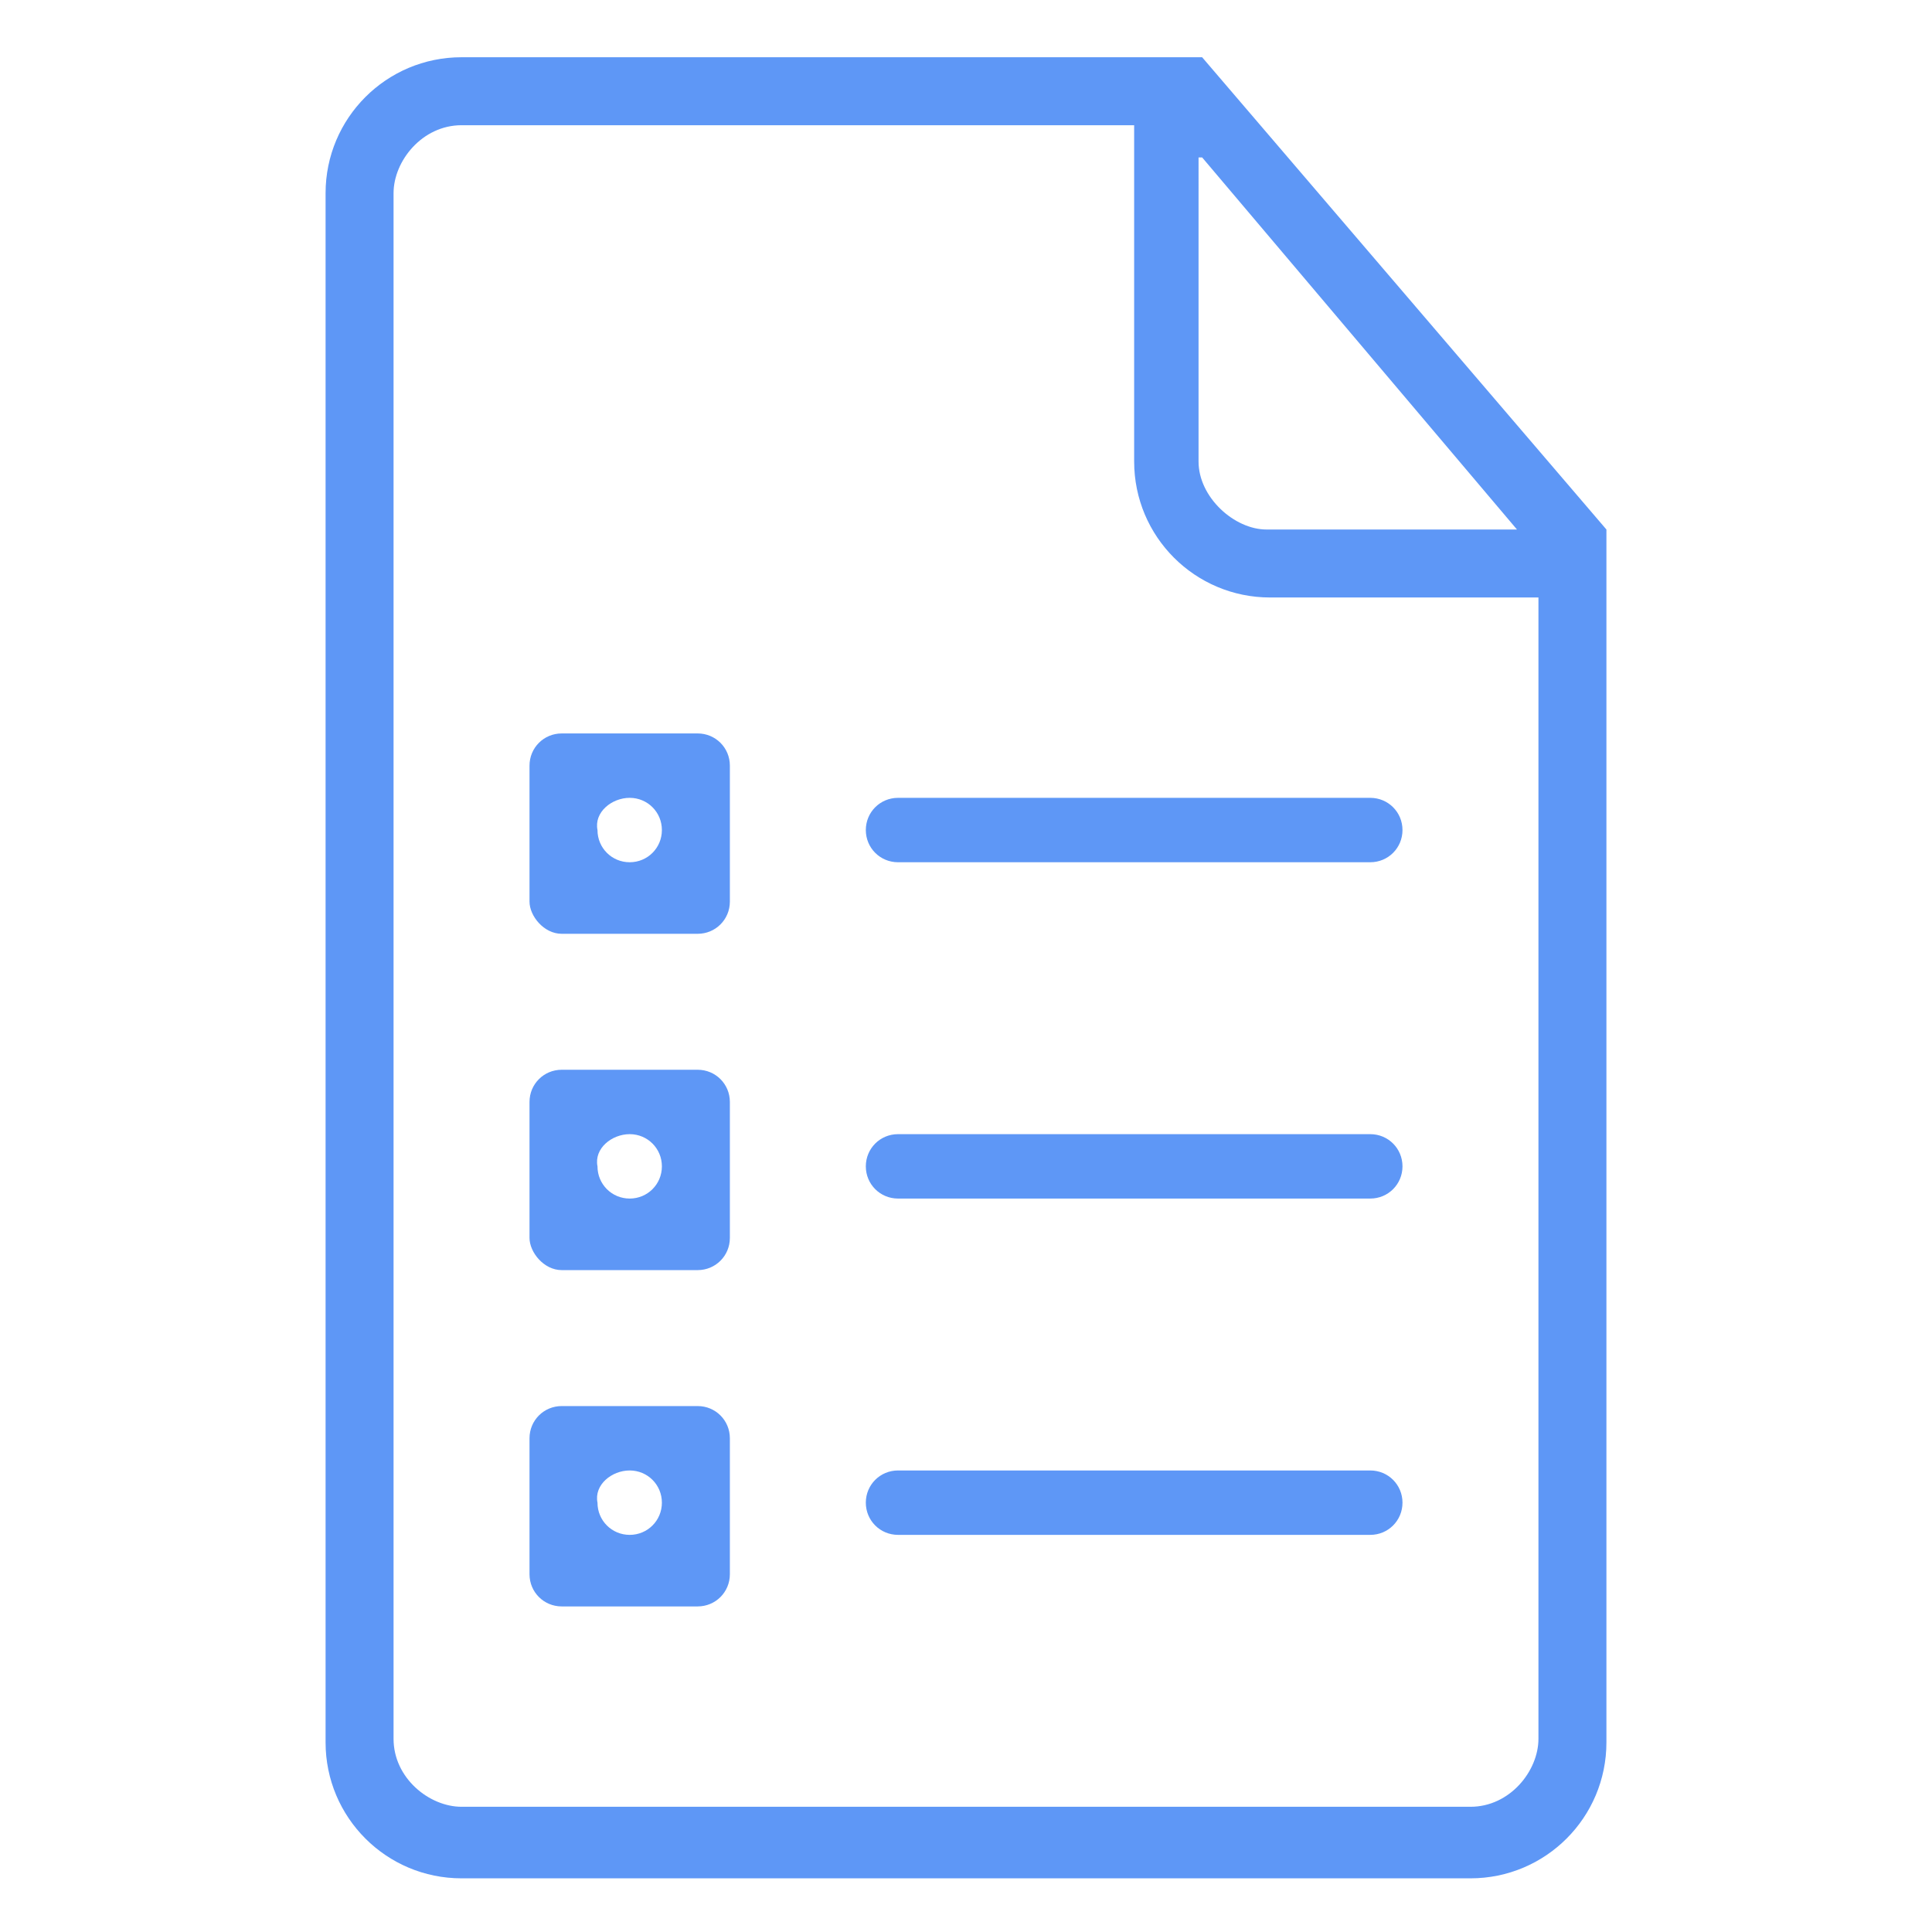 <?xml version="1.0" encoding="utf-8"?>
<!-- Generator: Adobe Illustrator 23.0.6, SVG Export Plug-In . SVG Version: 6.00 Build 0)  -->
<svg version="1.1" xmlns="http://www.w3.org/2000/svg" xmlns:xlink="http://www.w3.org/1999/xlink" x="0px" y="0px"
	 viewBox="0 0 54 54" style="enable-background:new 0 0 54 54;" xml:space="preserve">
<style type="text/css">
	.st0{fill:#FBFBFB;}
	.st1{fill:none;}
	.st2{fill:none;stroke:#4A4A4A;stroke-width:2;}
	.st3{fill:#ED1C24;}
	.st4{fill:#C44732;}
	.st5{fill:#535454;}
	.st6{fill:none;stroke:#4285F4;stroke-width:2;stroke-miterlimit:10;}
	.st7{fill:#FFFFFF;stroke:#DBDBDB;stroke-miterlimit:10;}
	.st8{fill:#E1C300;}
	.st9{fill:none;stroke:#4285F4;stroke-miterlimit:10;}
	.st10{fill:#686868;}
	.st11{fill:none;stroke:#000000;stroke-width:0.5;stroke-miterlimit:10;}
	.st12{opacity:0.85;}
	.st13{fill:#4285F4;}
	.st14{stroke:#DBDBDB;stroke-miterlimit:10;}
	.st15{fill:none;stroke:#DBDBDB;stroke-miterlimit:10;}
	.st16{fill-rule:evenodd;clip-rule:evenodd;fill:#4285F4;}
	.st17{fill:#4285F4;stroke:#4285F4;stroke-width:0.5;stroke-miterlimit:10;}
</style>
<g id="Capa_2">
</g>
<g id="Capa_1">
	<g class="st12">
		<g>
			<path class="st13" d="M15.7,35.5h3.8c0.5,0,0.9-0.4,0.9-0.9v-3.8c0-0.5-0.4-0.9-0.9-0.9h-3.8c-0.5,0-0.9,0.4-0.9,0.9v3.8
				C14.8,35,15.2,35.5,15.7,35.5z M17.6,31.7L17.6,31.7c0.5,0,0.9,0.4,0.9,0.9l0,0c0,0.5-0.4,0.9-0.9,0.9h0c-0.5,0-0.9-0.4-0.9-0.9
				l0,0C16.6,32.1,17.1,31.7,17.6,31.7z"/>
			<path class="st13" d="M15.7,44.9h3.8c0.5,0,0.9-0.4,0.9-0.9v-3.8c0-0.5-0.4-0.9-0.9-0.9h-3.8c-0.5,0-0.9,0.4-0.9,0.9v3.8
				C14.8,44.5,15.2,44.9,15.7,44.9z M17.6,41.1L17.6,41.1c0.5,0,0.9,0.4,0.9,0.9v0c0,0.5-0.4,0.9-0.9,0.9h0c-0.5,0-0.9-0.4-0.9-0.9
				v0C16.6,41.5,17.1,41.1,17.6,41.1z"/>
			<path class="st13" d="M25.1,22.3h13.2c0.5,0,0.9,0.4,0.9,0.9v0c0,0.5-0.4,0.9-0.9,0.9H25.1c-0.5,0-0.9-0.4-0.9-0.9v0
				C24.2,22.7,24.6,22.3,25.1,22.3z"/>
			<path class="st13" d="M33.6,1.6h-0.9H12.9c-2.1,0-3.8,1.7-3.8,3.8v43.3c0,2.1,1.7,3.8,3.8,3.8h28.2c2.1,0,3.8-1.7,3.8-3.8V15.7
				v-0.9L33.6,1.6z M33.6,4.4l8.8,10.4h-7c-0.9,0-1.9-0.9-1.9-1.9V4.4z M43,48.6c0,0.9-0.8,1.9-1.9,1.9H12.9c-0.9,0-1.9-0.8-1.9-1.9
				V5.4c0-0.9,0.8-1.9,1.9-1.9h18.8v9.4c0,2.1,1.7,3.8,3.8,3.8H43V48.6z"/>
			<path class="st13" d="M25.1,31.7h13.2c0.5,0,0.9,0.4,0.9,0.9l0,0c0,0.5-0.4,0.9-0.9,0.9H25.1c-0.5,0-0.9-0.4-0.9-0.9l0,0
				C24.2,32.1,24.6,31.7,25.1,31.7z"/>
			<path class="st13" d="M25.1,41.1h13.2c0.5,0,0.9,0.4,0.9,0.9v0c0,0.5-0.4,0.9-0.9,0.9H25.1c-0.5,0-0.9-0.4-0.9-0.9v0
				C24.2,41.5,24.6,41.1,25.1,41.1z"/>
			<path class="st13" d="M15.7,26.1h3.8c0.5,0,0.9-0.4,0.9-0.9v-3.8c0-0.5-0.4-0.9-0.9-0.9h-3.8c-0.5,0-0.9,0.4-0.9,0.9v3.8
				C14.8,25.6,15.2,26.1,15.7,26.1z M17.6,22.3L17.6,22.3c0.5,0,0.9,0.4,0.9,0.9v0c0,0.5-0.4,0.9-0.9,0.9h0c-0.5,0-0.9-0.4-0.9-0.9
				v0C16.6,22.7,17.1,22.3,17.6,22.3z"/>
		</g>
	</g>
</g>
</svg>
